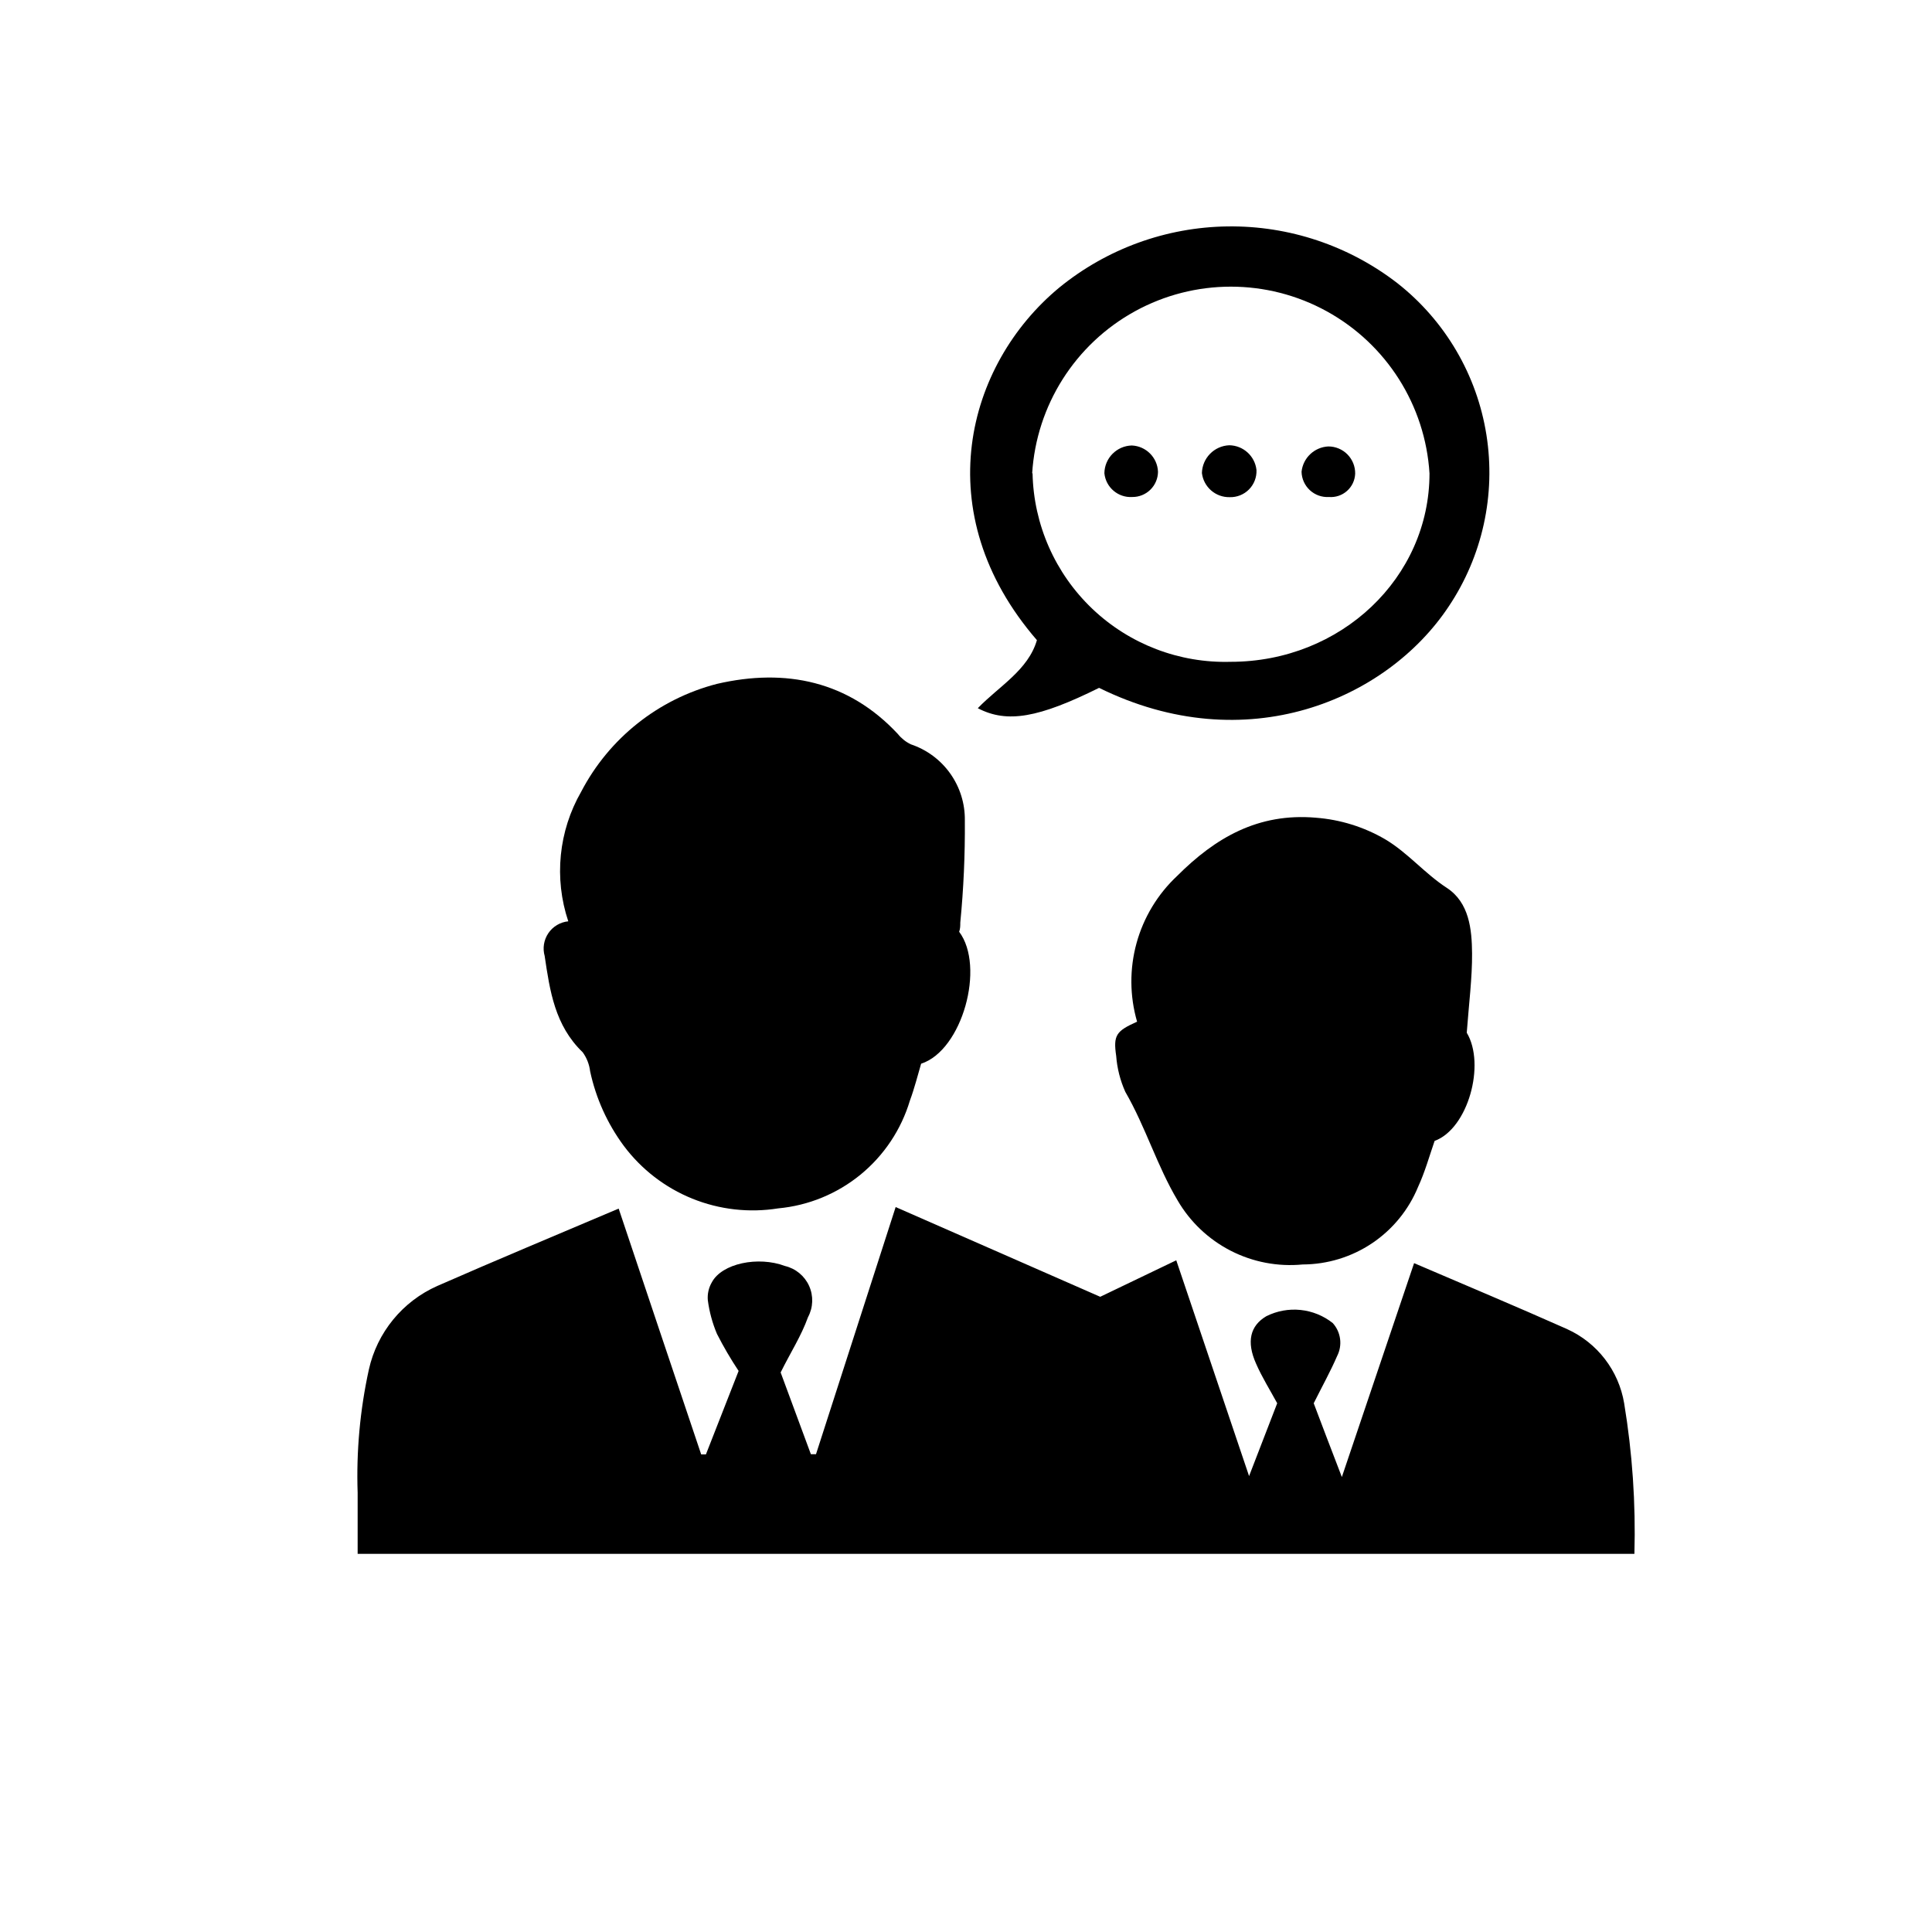 <?xml version="1.0" encoding="UTF-8"?>
<!-- The Best Svg Icon site in the world: iconSvg.co, Visit us! https://iconsvg.co -->
<svg fill="#000000" width="800px" height="800px" version="1.1" viewBox="144 144 512 512" xmlns="http://www.w3.org/2000/svg">
 <g>
  <path d="m238.78 555.78v-16.172c-0.375-10.965 0.625-21.934 2.969-32.648 2.188-9.848 8.918-18.074 18.141-22.168 15.719-6.902 31.59-13.504 48.062-20.504 7.203 21.461 14.508 43.328 21.867 65.141h1.258l8.664-22.117c-2.102-3.16-4.019-6.441-5.742-9.824-1.203-2.848-2.016-5.848-2.418-8.918-0.145-1.648 0.223-3.305 1.059-4.734 2.672-5.039 12.293-7.004 19.398-4.332h-0.004c2.832 0.672 5.191 2.621 6.387 5.273 1.195 2.656 1.086 5.715-0.289 8.277-1.812 5.039-4.586 9.27-7.254 14.66l8.012 21.664h1.359c7.019-21.766 14.055-43.598 21.109-65.496l54.211 23.781 20.152-9.672 19.297 57.184 7.453-19.297c-1.914-3.527-4.031-6.902-5.594-10.48-2.621-5.844-1.562-10.078 2.719-12.594h0.004c2.801-1.398 5.941-1.973 9.055-1.652 3.113 0.32 6.07 1.523 8.527 3.465 2.176 2.394 2.637 5.891 1.16 8.766-1.715 3.981-3.828 7.758-6.195 12.496 2.117 5.644 4.535 11.941 7.457 19.547 6.699-19.902 13-38.441 19.145-56.68 13.754 5.894 27.207 11.539 40.559 17.48l-0.004 0.004c7.996 3.621 13.664 10.988 15.113 19.648 2.18 13.184 3.09 26.543 2.719 39.902z"/>
  <path d="m294.6 388.16c-3.82-11.418-2.574-23.922 3.426-34.359 7.406-14.188 20.48-24.566 35.973-28.566 18.289-4.231 34.914-0.707 47.961 13.301 0.922 1.152 2.094 2.082 3.426 2.719 4.215 1.41 7.871 4.121 10.441 7.742 2.574 3.625 3.926 7.969 3.867 12.41 0.074 9.051-0.328 18.098-1.207 27.105 0 0.805 0 1.613-0.301 2.418 6.953 9.219 0.855 31.438-10.078 34.965-0.906 3.074-1.762 6.5-2.973 9.773-2.309 7.699-6.867 14.535-13.086 19.625-6.223 5.09-13.824 8.203-21.828 8.941-7.684 1.23-15.555 0.332-22.766-2.586-7.211-2.922-13.484-7.762-18.145-13.988-4.348-5.875-7.387-12.605-8.918-19.75-0.215-1.82-0.891-3.555-1.965-5.039-7.406-7.106-8.715-16.324-10.078-25.492h0.004c-0.594-2.066-0.238-4.289 0.965-6.07 1.207-1.781 3.141-2.934 5.281-3.148z"/>
  <path d="m445.34 414.76c-1.969-6.797-2.019-14.004-0.145-20.824 1.879-6.82 5.609-12.988 10.777-17.82 10.078-10.078 21.41-16.727 36.727-15.418v0.004c6.465 0.488 12.734 2.434 18.34 5.691 6.047 3.578 10.43 9.02 16.375 12.898 5.945 3.879 6.648 10.984 6.699 17.383 0.051 6.398-0.855 13.551-1.41 21.008 5.039 8.363 0.352 25.441-8.516 28.668-1.41 4.082-2.57 8.262-4.383 12.191-2.492 6.066-6.727 11.258-12.172 14.918-5.445 3.656-11.852 5.617-18.41 5.637-6.57 0.637-13.188-0.625-19.062-3.633-5.875-3.012-10.766-7.641-14.086-13.348-5.441-9.117-8.465-19.445-13.855-28.766-1.352-3.012-2.172-6.234-2.418-9.523-0.809-5.492 0-6.598 5.539-9.066z"/>
  <path d="m435.27 326.29c-15.973 7.91-24.336 9.473-32.145 5.391 5.644-5.844 13.352-10.078 15.668-18.035-29.168-33.707-18.789-72.953 5.894-93.41 12.617-10.301 28.352-16.023 44.637-16.234 16.289-0.211 32.164 5.106 45.043 15.078 12.629 9.945 21.039 24.289 23.551 40.168 2.512 15.879-1.059 32.117-10 45.477-16.422 24.738-53.703 40.758-92.648 21.566zm-17.633-56.879v-0.004c0.277 13.609 5.977 26.543 15.836 35.93 9.855 9.383 23.055 14.441 36.66 14.051 29.27 0 52.699-22.32 52.699-49.926v-0.004c-1.117-18.035-11.391-34.246-27.223-42.957-15.832-8.711-35.02-8.711-50.855 0-15.832 8.711-26.102 24.922-27.219 42.957z"/>
  <path d="m476.98 268.55c0.086 1.918-0.633 3.785-1.98 5.152-1.348 1.367-3.203 2.109-5.125 2.051-3.731 0.078-6.914-2.688-7.356-6.398 0.105-3.981 3.277-7.195 7.258-7.356 3.707 0.055 6.797 2.863 7.203 6.551z"/>
  <path d="m496.18 275.71c-1.859 0.113-3.684-0.539-5.055-1.805-1.367-1.266-2.164-3.031-2.199-4.894 0.391-3.68 3.406-6.523 7.102-6.699 1.902 0 3.727 0.762 5.059 2.113 1.336 1.355 2.074 3.188 2.047 5.09-0.062 1.758-0.84 3.414-2.156 4.582-1.312 1.172-3.043 1.754-4.797 1.613z"/>
  <path d="m444.08 275.71c-3.762 0.238-7.035-2.547-7.406-6.297 0.051-4 3.254-7.246 7.254-7.356 3.773 0.156 6.801 3.18 6.953 6.953-0.012 1.789-0.738 3.504-2.012 4.758-1.277 1.258-3 1.957-4.789 1.941z"/>
 </g>
</svg>